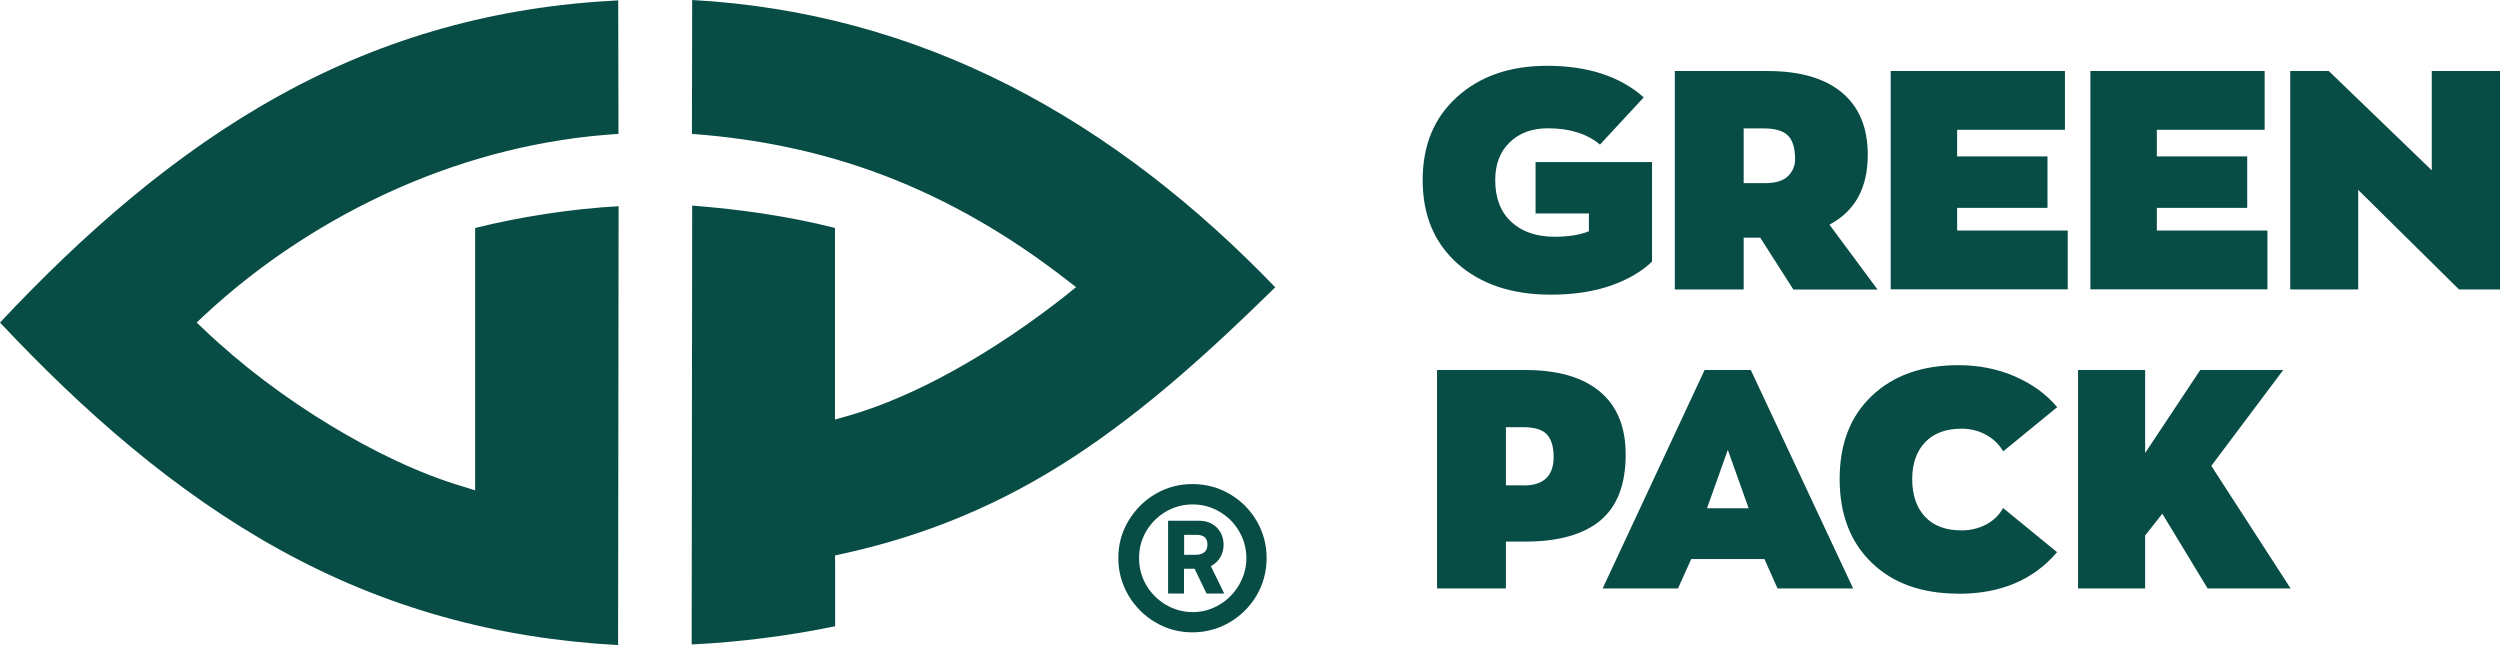 <?xml version="1.0" encoding="UTF-8"?> <svg xmlns="http://www.w3.org/2000/svg" id="_Слой_2" data-name="Слой 2" viewBox="0 0 196.41 50.68"><defs><style> .cls-1 { fill: #084d45; } </style></defs><g id="_Слой_1-2" data-name="Слой 1"><path class="cls-1" d="M191.04,5.58h5.37v17.16h-3.22l-7.92-7.82v7.82h-5.34V5.58h3.03l8.09,7.8v-7.8ZM164.23,22.74V5.58h13.69v4.62h-8.47v2.09h7.1v4.04h-7.1v1.78h8.69v4.62h-13.91ZM148.54,22.74V5.58h13.69v4.62h-8.47v2.09h7.1v4.04h-7.1v1.78h8.69v4.62h-13.91ZM136.99,10.08v4.31h1.66c.85,0,1.46-.19,1.83-.56.37-.38.55-.82.55-1.31,0-.85-.18-1.47-.54-1.85-.36-.38-1-.58-1.91-.58h-1.59ZM140.89,22.74l-2.6-4.07h-1.3v4.07h-5.41V5.58h7.29c2.55,0,4.5.57,5.85,1.7,1.35,1.13,2.02,2.76,2.02,4.88,0,2.6-1,4.43-3.01,5.49l3.78,5.1h-6.62ZM153.87,46.64c-2.86,0-5.13-.8-6.81-2.42-1.68-1.61-2.53-3.8-2.53-6.58s.84-4.94,2.53-6.54c1.68-1.6,3.95-2.41,6.81-2.41,1.59,0,3.06.29,4.42.88,1.36.59,2.47,1.39,3.33,2.42l-4.24,3.47c-.32-.55-.77-.98-1.35-1.3-.58-.32-1.22-.48-1.93-.48-1.22,0-2.17.35-2.85,1.06-.68.71-1.02,1.68-1.02,2.91s.34,2.25,1.02,2.96c.68.71,1.63,1.06,2.85,1.06.72,0,1.37-.16,1.95-.47.58-.31,1.02-.74,1.32-1.29l4.24,3.47c-1.85,2.18-4.43,3.27-7.75,3.27ZM135.75,35.33l-1.64,4.6h3.27l-1.64-4.6ZM139.65,46.23l-1.03-2.31h-5.75l-1.04,2.31h-5.92l8.01-17.16h3.63l8.04,17.16h-5.94ZM173.44,46.23l-3.56-5.87-1.35,1.71v4.16h-5.27v-17.16h5.27v6.52l4.33-6.52h6.52l-5.65,7.53,6.23,9.63h-6.52ZM119.7,38.14c1.57,0,2.36-.75,2.36-2.24,0-.8-.18-1.39-.53-1.77-.35-.38-.98-.57-1.9-.57h-1.32v4.57h1.39ZM83.85,23.12c-2.82,2.23-5.86,4.3-9.01,6.04-2.63,1.45-5.45,2.73-8.35,3.55l-.89.25v-15.05c-1.84-.47-3.69-.83-5.58-1.12-1.88-.29-3.78-.49-5.64-.64l-.04,34.48c1.9-.09,3.79-.26,5.67-.5,1.88-.24,3.74-.54,5.6-.93v-4.99s-.01-.57-.01-.57l.55-.12c6.65-1.45,12.59-3.94,18.27-7.67,5.75-3.77,10.87-8.48,15.77-13.28-6.1-6.33-13.03-11.85-20.88-15.85C71.48,2.73,63.13.48,54.38,0l-.02,10.52c5.18.38,10.18,1.4,15.03,3.24,5.24,1.99,10.03,4.82,14.44,8.25l.71.55-.7.56ZM48.56.03c-9.48.47-18.22,2.85-26.52,7.43C13.7,12.05,6.49,18.43,0,25.34c6.49,6.91,13.7,13.29,22.04,17.88,8.31,4.58,17.08,6.95,26.52,7.46l.04-34.48c-1.9.11-3.8.31-5.68.6-1.89.29-3.74.65-5.59,1.11v20.61s-.88-.27-.88-.27c-3.63-1.07-7.27-2.88-10.49-4.83-3.55-2.15-6.97-4.71-9.97-7.57l-.54-.51.54-.51c4.45-4.15,9.68-7.57,15.25-10.03,5.49-2.42,11.35-3.91,17.35-4.28l-.02-10.48ZM119.85,29.07c2.55,0,4.5.57,5.85,1.7,1.35,1.13,2.02,2.78,2.02,4.94,0,2.36-.67,4.09-2,5.19-1.33,1.1-3.3,1.65-5.9,1.65h-1.51v3.68h-5.41v-17.16h6.95ZM93.68,49.68c-1.05,0-2.02-.26-2.91-.79-.89-.52-1.59-1.23-2.12-2.12-.52-.89-.79-1.87-.79-2.93s.26-2.02.79-2.91c.53-.89,1.23-1.6,2.12-2.12.89-.52,1.86-.78,2.91-.78s2.04.26,2.93.78c.89.52,1.6,1.23,2.12,2.12.52.89.78,1.86.78,2.91s-.26,2.04-.78,2.93c-.52.89-1.23,1.59-2.12,2.12-.89.52-1.87.79-2.93.79ZM93.7,48.09c.75,0,1.45-.19,2.1-.58.65-.38,1.16-.91,1.54-1.55.38-.65.58-1.36.58-2.11s-.19-1.46-.57-2.11c-.38-.65-.89-1.16-1.54-1.54-.65-.38-1.35-.57-2.11-.57s-1.47.19-2.11.57c-.65.38-1.16.89-1.54,1.54-.38.64-.56,1.35-.56,2.11s.19,1.47.56,2.11c.38.65.89,1.16,1.54,1.55.65.38,1.36.58,2.11.58ZM91.77,46.62v-5.71h2.42c.39,0,.72.08,1.01.24.29.16.51.38.68.66.16.29.25.62.25.98,0,.36-.08.68-.25.98-.17.29-.42.53-.75.71l1.05,2.15h-1.39l-.94-1.95h-.83v1.95h-1.25ZM94.02,43.58c.24,0,.44-.07.6-.2.16-.13.24-.33.24-.58,0-.28-.07-.48-.22-.6-.15-.12-.35-.18-.62-.18h-.99v1.57h.99ZM120.65,12.73h9.14v7.82c-.79.77-1.86,1.4-3.21,1.88-1.36.48-2.94.72-4.75.72-3.05,0-5.49-.82-7.32-2.44-1.83-1.63-2.74-3.81-2.74-6.56s.9-4.91,2.71-6.54c1.8-1.63,4.16-2.44,7.06-2.44,3.21,0,5.74.83,7.6,2.48l-3.44,3.71c-1.01-.85-2.38-1.28-4.09-1.28-1.25,0-2.25.37-3.01,1.11-.76.74-1.13,1.72-1.13,2.96,0,1.41.42,2.5,1.26,3.28.84.78,1.98,1.17,3.41,1.17,1.11,0,2-.15,2.69-.43v-1.4h-4.19v-4.04Z"></path></g></svg> 